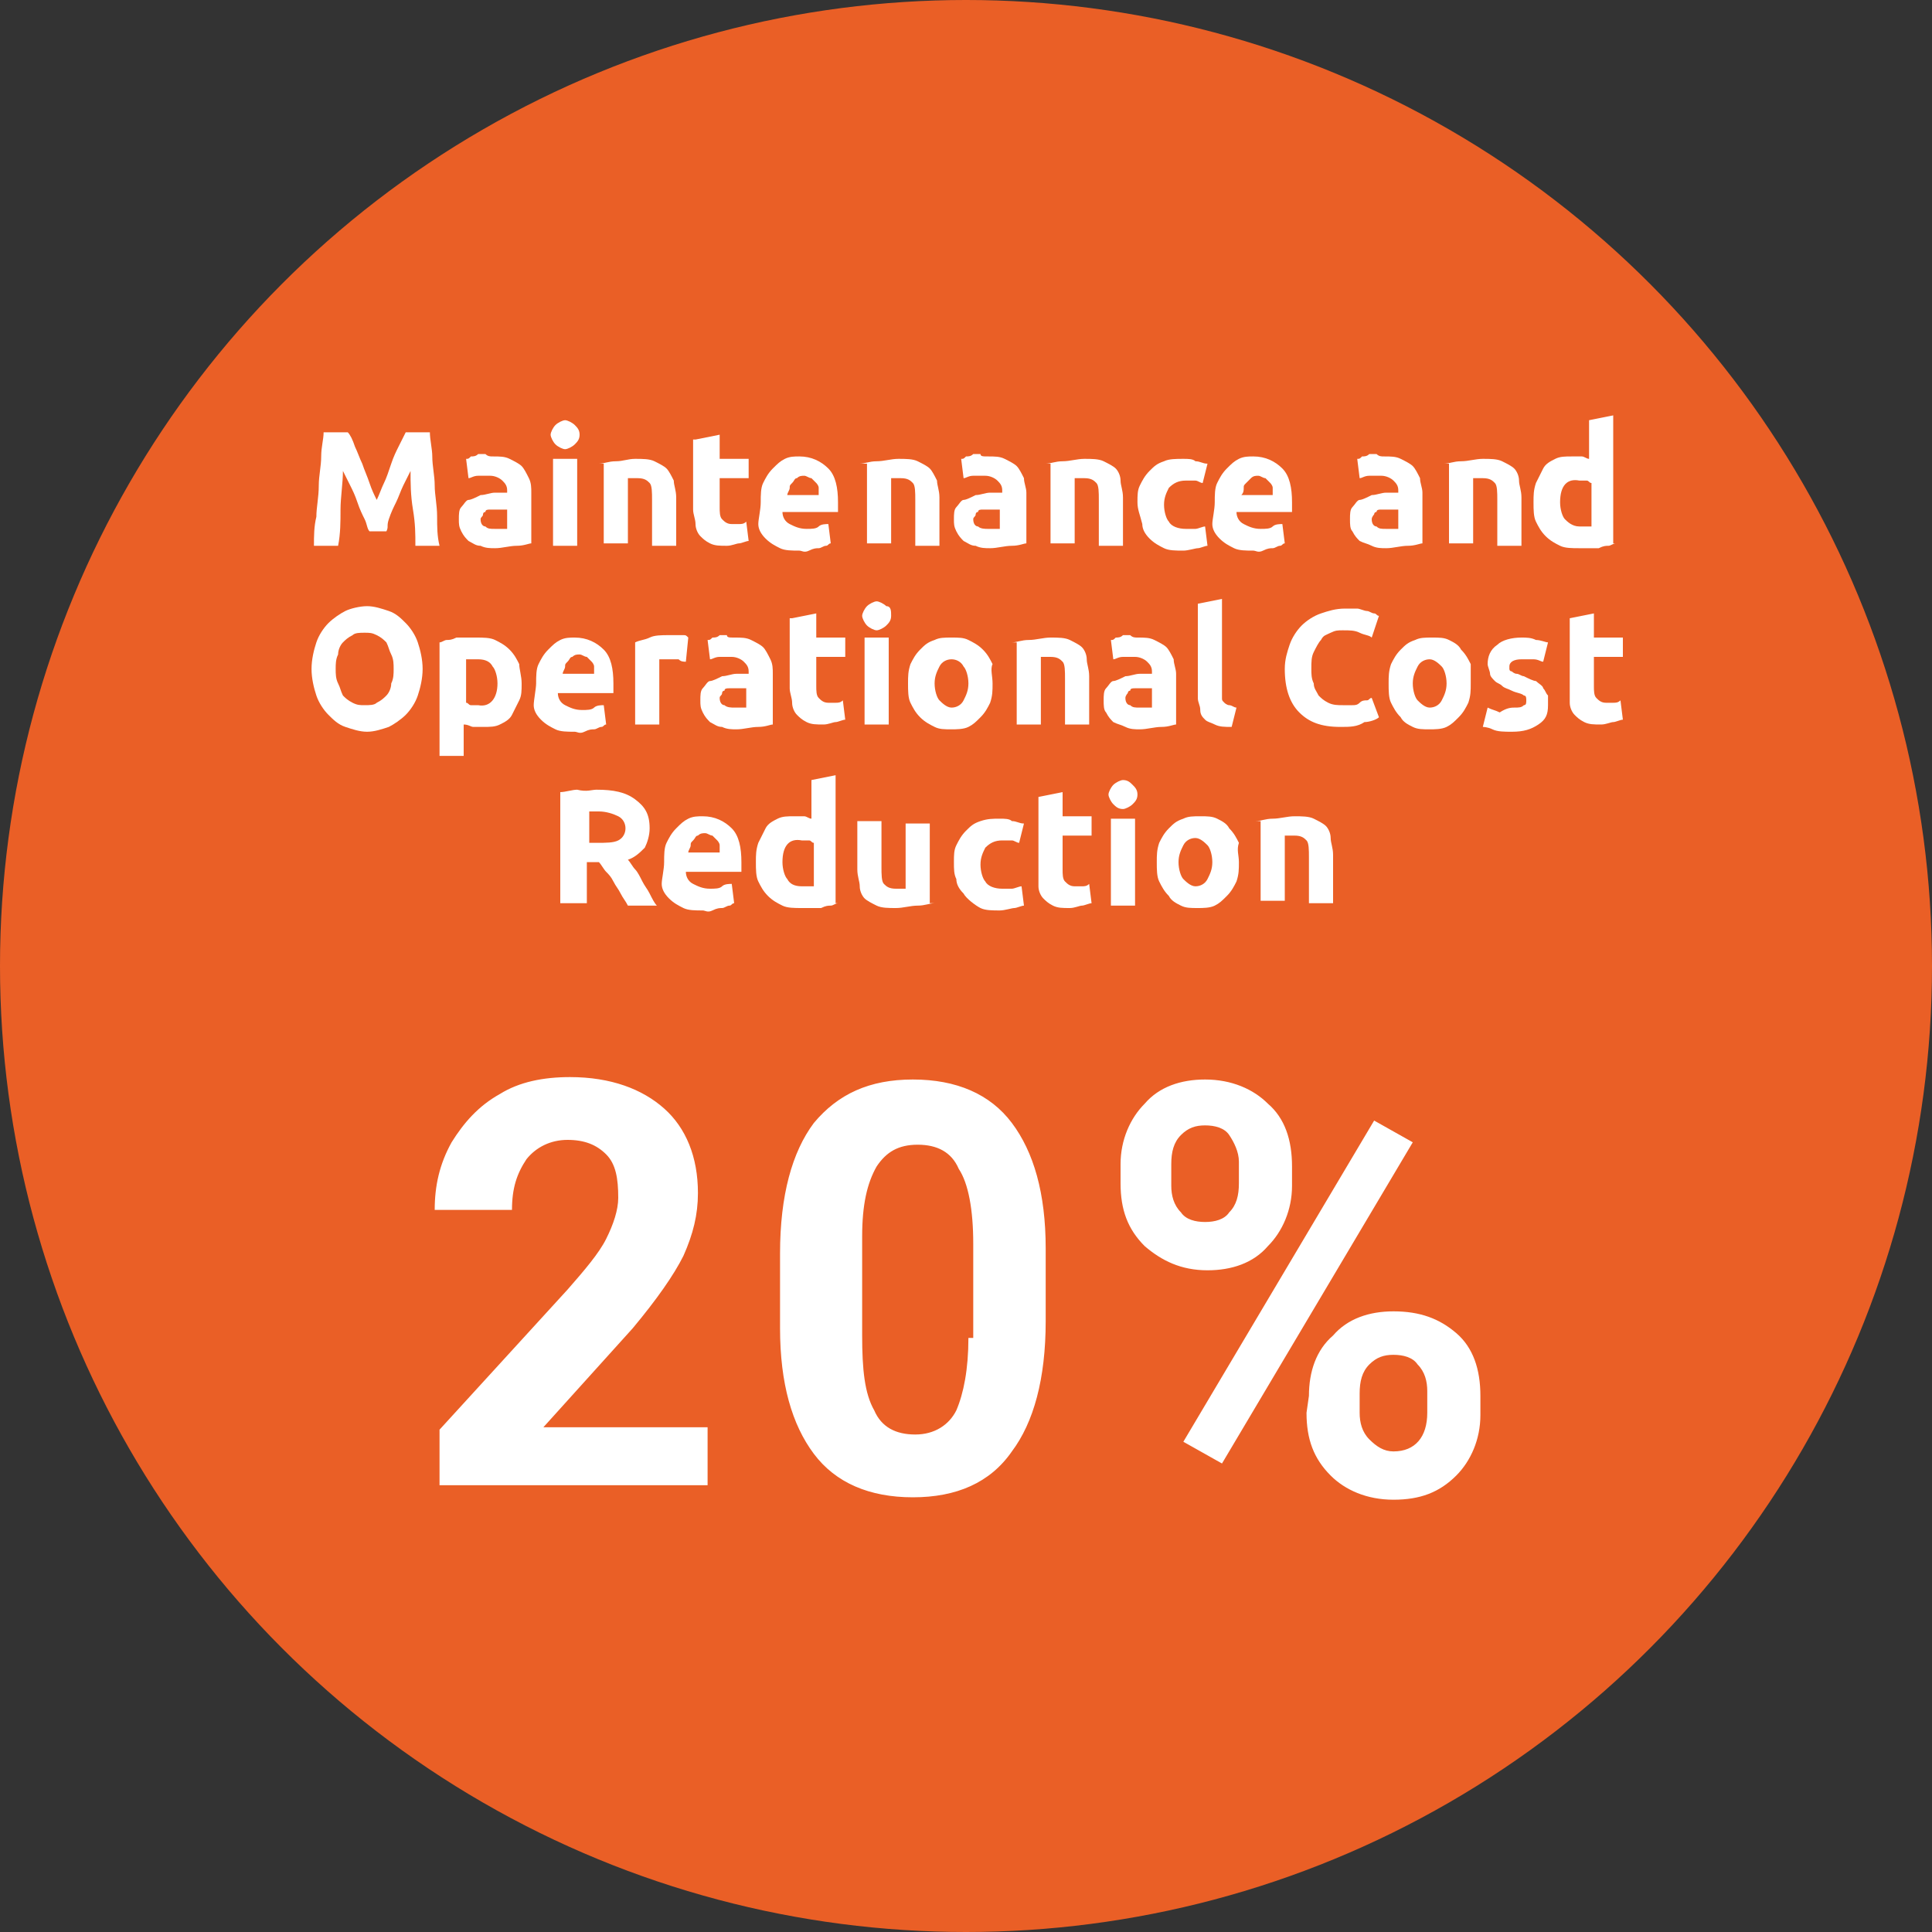 <?xml version="1.0" encoding="utf-8"?>
<!-- Generator: Adobe Illustrator 24.0.2, SVG Export Plug-In . SVG Version: 6.00 Build 0)  -->
<svg version="1.1" id="Layer_1" xmlns="http://www.w3.org/2000/svg" xmlns:xlink="http://www.w3.org/1999/xlink" x="0px" y="0px"
	 viewBox="0 0 80 80" style="enable-background:new 0 0 80 80;" xml:space="preserve">
<rect x="0" y="0" width="80" height="80" fill="#333333" stroke="none"/>
<style type="text/css">
	.st0{fill:#EA5F26;}
	.st1{fill:#FFFFFF;}
</style>
<ellipse class="st0" cx="40" cy="40" rx="40" ry="40"/>
<path class="st1" d="M58.5,47.3l-1.6-0.9L49,59.7l1.6,0.9L58.5,47.3z M56.3,57.7c0-0.5,0.1-0.9,0.4-1.2c0.3-0.3,0.6-0.4,1-0.4
	s0.8,0.1,1,0.4c0.3,0.3,0.4,0.7,0.4,1.1v0.9c0,1-0.5,1.6-1.4,1.6c-0.4,0-0.7-0.2-1-0.5s-0.4-0.7-0.4-1.1V57.7z M54.1,58.5
	c0,1.1,0.3,1.9,1,2.6c0.6,0.6,1.5,1,2.6,1s1.9-0.3,2.6-1c0.6-0.6,1-1.5,1-2.5v-0.8c0-1.1-0.3-2-1-2.6s-1.5-0.9-2.6-0.9
	c-1,0-1.9,0.3-2.5,1c-0.7,0.6-1,1.5-1,2.5L54.1,58.5L54.1,58.5z M48.5,48.2c0-0.5,0.1-0.9,0.4-1.2c0.3-0.3,0.6-0.4,1-0.4
	s0.8,0.1,1,0.4c0.2,0.3,0.4,0.7,0.4,1.1V49c0,0.5-0.1,0.9-0.4,1.2c-0.2,0.3-0.6,0.4-1,0.4s-0.8-0.1-1-0.4c-0.3-0.3-0.4-0.7-0.4-1.1
	V48.2z M46.4,49c0,1.1,0.3,1.9,1,2.6c0.7,0.6,1.5,1,2.6,1c1,0,1.9-0.3,2.5-1c0.6-0.6,1-1.5,1-2.5v-0.8c0-1.1-0.3-2-1-2.6
	c-0.6-0.6-1.5-1-2.6-1c-1,0-1.9,0.3-2.5,1c-0.6,0.6-1,1.5-1,2.5V49z M40.1,55.4c0,1.3-0.2,2.3-0.5,3c-0.3,0.6-0.9,1-1.7,1
	s-1.4-0.3-1.7-1c-0.4-0.7-0.5-1.7-0.5-3.1v-4.1c0-1.3,0.2-2.2,0.6-2.9c0.4-0.6,0.9-0.9,1.7-0.9s1.4,0.3,1.7,1
	c0.4,0.6,0.6,1.7,0.6,3.1v3.9H40.1z M43.3,51.7c0-2.3-0.5-4-1.4-5.2s-2.3-1.8-4.1-1.8s-3.1,0.6-4.1,1.8c-0.9,1.2-1.4,3-1.4,5.4V55
	c0,2.3,0.5,4,1.4,5.2S36,62,37.8,62s3.2-0.6,4.1-1.9c0.9-1.2,1.4-3,1.4-5.4V51.7z M29.5,59.1h-7l3.7-4.1c1-1.2,1.7-2.2,2.1-3
	c0.4-0.9,0.6-1.7,0.6-2.6c0-1.5-0.5-2.7-1.4-3.5s-2.2-1.3-3.9-1.3c-1.1,0-2.1,0.2-2.9,0.7c-0.9,0.5-1.5,1.2-2,2
	c-0.5,0.9-0.7,1.8-0.7,2.8h3.2c0-0.9,0.2-1.5,0.6-2.1c0.4-0.5,1-0.8,1.7-0.8s1.2,0.2,1.6,0.6c0.4,0.4,0.5,1,0.5,1.8
	c0,0.5-0.2,1.1-0.5,1.7c-0.3,0.6-0.9,1.3-1.6,2.1l-5.3,5.8v2.3h11.1v-2.4H29.5z"/>
<g>
	<path class="st1" d="M14.4,17.9c0.1,0.1,0.2,0.3,0.3,0.6c0.1,0.2,0.2,0.5,0.3,0.7c0.1,0.3,0.2,0.5,0.3,0.8s0.2,0.5,0.3,0.7
		c0.1-0.2,0.2-0.5,0.3-0.7s0.2-0.5,0.3-0.8s0.2-0.5,0.3-0.7s0.2-0.4,0.3-0.6h1c0,0.3,0.1,0.7,0.1,1c0,0.4,0.1,0.8,0.1,1.2
		c0,0.4,0.1,0.8,0.1,1.3c0,0.4,0,0.8,0.1,1.2h-1c0-0.5,0-0.9-0.1-1.5s-0.1-1.1-0.1-1.6c-0.1,0.2-0.2,0.4-0.3,0.6
		c-0.1,0.2-0.2,0.5-0.3,0.7c-0.1,0.2-0.2,0.4-0.3,0.7S16.1,21.8,16,22h-0.7c-0.1-0.1-0.1-0.3-0.2-0.5s-0.2-0.4-0.3-0.7
		s-0.2-0.5-0.3-0.7c-0.1-0.2-0.2-0.4-0.3-0.6c0,0.5-0.1,1.1-0.1,1.6s0,1-0.1,1.5h-1c0-0.4,0-0.8,0.1-1.2c0-0.4,0.1-0.8,0.1-1.3
		c0-0.4,0.1-0.8,0.1-1.2c0-0.4,0.1-0.7,0.1-1H14.4z"/>
	<path class="st1" d="M20.4,18.9c0.3,0,0.5,0,0.7,0.1c0.2,0.1,0.4,0.2,0.5,0.3c0.1,0.1,0.2,0.3,0.3,0.5s0.1,0.4,0.1,0.6v2.1
		c-0.1,0-0.3,0.1-0.6,0.1c-0.3,0-0.6,0.1-0.9,0.1c-0.2,0-0.4,0-0.6-0.1c-0.2,0-0.3-0.1-0.5-0.2c-0.1-0.1-0.2-0.2-0.3-0.4
		s-0.1-0.3-0.1-0.5c0-0.2,0-0.4,0.1-0.5c0.1-0.1,0.2-0.3,0.3-0.3s0.3-0.1,0.5-0.2c0.2,0,0.4-0.1,0.6-0.1c0.1,0,0.2,0,0.3,0
		c0.1,0,0.2,0,0.2,0v-0.1c0-0.2-0.1-0.3-0.2-0.4s-0.3-0.2-0.5-0.2c-0.2,0-0.3,0-0.5,0c-0.2,0-0.3,0.1-0.4,0.1l-0.1-0.8
		c0.1,0,0.1,0,0.2-0.1c0.1,0,0.2,0,0.3-0.1c0.1,0,0.2,0,0.3,0C20.2,18.9,20.3,18.9,20.4,18.9z M20.5,21.9c0.1,0,0.2,0,0.3,0
		c0.1,0,0.2,0,0.2,0v-0.8c0,0-0.1,0-0.2,0c-0.1,0-0.2,0-0.2,0c-0.1,0-0.2,0-0.3,0c-0.1,0-0.2,0-0.2,0.1c-0.1,0-0.1,0.1-0.1,0.1
		c0,0.1-0.1,0.1-0.1,0.2c0,0.2,0.1,0.3,0.2,0.3C20.2,21.9,20.3,21.9,20.5,21.9z"/>
	<path class="st1" d="M24,18c0,0.2-0.1,0.3-0.2,0.4c-0.1,0.1-0.3,0.2-0.4,0.2s-0.3-0.1-0.4-0.2c-0.1-0.1-0.2-0.3-0.2-0.4
		s0.1-0.3,0.2-0.4c0.1-0.1,0.3-0.2,0.4-0.2s0.3,0.1,0.4,0.2C23.9,17.7,24,17.8,24,18z M23.9,22.6h-1V19h1V22.6z"/>
	<path class="st1" d="M24.8,19.2c0.2,0,0.4-0.1,0.7-0.1S26,19,26.3,19c0.3,0,0.6,0,0.8,0.1c0.2,0.1,0.4,0.2,0.5,0.3s0.2,0.3,0.3,0.5
		c0,0.2,0.1,0.4,0.1,0.7v2h-1v-1.9c0-0.3,0-0.6-0.1-0.7c-0.1-0.1-0.2-0.2-0.5-0.2c-0.1,0-0.1,0-0.2,0s-0.2,0-0.2,0v2.7h-1V19.2z"/>
	<path class="st1" d="M28.8,18.2l1-0.2v1H31v0.8h-1.2v1.2c0,0.2,0,0.4,0.1,0.5s0.2,0.2,0.4,0.2c0.1,0,0.2,0,0.3,0
		c0.1,0,0.2,0,0.3-0.1l0.1,0.8c-0.1,0-0.3,0.1-0.4,0.1c-0.1,0-0.3,0.1-0.5,0.1c-0.3,0-0.5,0-0.7-0.1s-0.3-0.2-0.4-0.3
		s-0.2-0.3-0.2-0.5s-0.1-0.4-0.1-0.6V18.2z"/>
	<path class="st1" d="M31.5,20.8c0-0.3,0-0.6,0.1-0.8c0.1-0.2,0.2-0.4,0.4-0.6c0.2-0.2,0.3-0.3,0.5-0.4c0.2-0.1,0.4-0.1,0.6-0.1
		c0.5,0,0.9,0.2,1.2,0.5c0.3,0.3,0.4,0.8,0.4,1.4c0,0.1,0,0.1,0,0.2c0,0.1,0,0.1,0,0.2h-2.3c0,0.2,0.1,0.4,0.3,0.5
		c0.2,0.1,0.4,0.2,0.7,0.2c0.2,0,0.4,0,0.5-0.1s0.3-0.1,0.4-0.1l0.1,0.8c-0.1,0-0.1,0.1-0.2,0.1c-0.1,0-0.2,0.1-0.3,0.1
		c-0.1,0-0.2,0-0.4,0.1s-0.3,0-0.4,0c-0.3,0-0.6,0-0.8-0.1c-0.2-0.1-0.4-0.2-0.6-0.4c-0.2-0.2-0.3-0.4-0.3-0.6S31.5,21.1,31.5,20.8z
		 M33.9,20.5c0-0.1,0-0.2,0-0.3c0-0.1-0.1-0.2-0.1-0.2s-0.1-0.1-0.2-0.2c-0.1,0-0.2-0.1-0.3-0.1c-0.1,0-0.2,0-0.3,0.1
		c-0.1,0-0.1,0.1-0.2,0.2c-0.1,0.1-0.1,0.1-0.1,0.2c0,0.1-0.1,0.2-0.1,0.3H33.9z"/>
	<path class="st1" d="M35.6,19.2c0.2,0,0.4-0.1,0.7-0.1s0.6-0.1,0.9-0.1c0.3,0,0.6,0,0.8,0.1c0.2,0.1,0.4,0.2,0.5,0.3
		s0.2,0.3,0.3,0.5c0,0.2,0.1,0.4,0.1,0.7v2h-1v-1.9c0-0.3,0-0.6-0.1-0.7c-0.1-0.1-0.2-0.2-0.5-0.2c-0.1,0-0.1,0-0.2,0s-0.2,0-0.2,0
		v2.7h-1V19.2z"/>
	<path class="st1" d="M40.9,18.9c0.3,0,0.5,0,0.7,0.1c0.2,0.1,0.4,0.2,0.5,0.3s0.2,0.3,0.3,0.5c0,0.2,0.1,0.4,0.1,0.6v2.1
		c-0.1,0-0.3,0.1-0.6,0.1c-0.3,0-0.6,0.1-0.9,0.1c-0.2,0-0.4,0-0.6-0.1c-0.2,0-0.3-0.1-0.5-0.2c-0.1-0.1-0.2-0.2-0.3-0.4
		s-0.1-0.3-0.1-0.5c0-0.2,0-0.4,0.1-0.5c0.1-0.1,0.2-0.3,0.3-0.3s0.3-0.1,0.5-0.2c0.2,0,0.4-0.1,0.6-0.1c0.1,0,0.2,0,0.3,0
		c0.1,0,0.2,0,0.2,0v-0.1c0-0.2-0.1-0.3-0.2-0.4s-0.3-0.2-0.5-0.2c-0.2,0-0.3,0-0.5,0c-0.2,0-0.3,0.1-0.4,0.1l-0.1-0.8
		c0.1,0,0.1,0,0.2-0.1c0.1,0,0.2,0,0.3-0.1c0.1,0,0.2,0,0.3,0C40.6,18.9,40.7,18.9,40.9,18.9z M40.9,21.9c0.1,0,0.2,0,0.3,0
		c0.1,0,0.2,0,0.2,0v-0.8c0,0-0.1,0-0.2,0c-0.1,0-0.2,0-0.2,0c-0.1,0-0.2,0-0.3,0c-0.1,0-0.2,0-0.2,0.1c-0.1,0-0.1,0.1-0.1,0.1
		c0,0.1-0.1,0.1-0.1,0.2c0,0.2,0.1,0.3,0.2,0.3C40.6,21.9,40.8,21.9,40.9,21.9z"/>
	<path class="st1" d="M43.3,19.2c0.2,0,0.4-0.1,0.7-0.1c0.3,0,0.6-0.1,0.9-0.1c0.3,0,0.6,0,0.8,0.1c0.2,0.1,0.4,0.2,0.5,0.3
		c0.1,0.1,0.2,0.3,0.2,0.5c0,0.2,0.1,0.4,0.1,0.7v2h-1v-1.9c0-0.3,0-0.6-0.1-0.7c-0.1-0.1-0.2-0.2-0.5-0.2c-0.1,0-0.1,0-0.2,0
		s-0.2,0-0.2,0v2.7h-1V19.2z"/>
	<path class="st1" d="M47.1,20.8c0-0.3,0-0.5,0.1-0.7c0.1-0.2,0.2-0.4,0.4-0.6c0.2-0.2,0.3-0.3,0.6-0.4c0.2-0.1,0.5-0.1,0.8-0.1
		c0.2,0,0.4,0,0.5,0.1c0.2,0,0.3,0.1,0.5,0.1l-0.2,0.8c-0.1,0-0.2-0.1-0.3-0.1c-0.1,0-0.2,0-0.4,0c-0.3,0-0.5,0.1-0.7,0.3
		c-0.1,0.2-0.2,0.4-0.2,0.7c0,0.3,0.1,0.6,0.2,0.7c0.1,0.2,0.4,0.3,0.7,0.3c0.1,0,0.3,0,0.4,0s0.3-0.1,0.4-0.1l0.1,0.8
		c-0.1,0-0.3,0.1-0.4,0.1s-0.4,0.1-0.6,0.1c-0.3,0-0.6,0-0.8-0.1s-0.4-0.2-0.6-0.4c-0.2-0.2-0.3-0.4-0.3-0.6
		C47.2,21.3,47.1,21.1,47.1,20.8z"/>
	<path class="st1" d="M50.3,20.8c0-0.3,0-0.6,0.1-0.8s0.2-0.4,0.4-0.6c0.2-0.2,0.3-0.3,0.5-0.4c0.2-0.1,0.4-0.1,0.6-0.1
		c0.5,0,0.9,0.2,1.2,0.5c0.3,0.3,0.4,0.8,0.4,1.4c0,0.1,0,0.1,0,0.2c0,0.1,0,0.1,0,0.2h-2.3c0,0.2,0.1,0.4,0.3,0.5
		c0.2,0.1,0.4,0.2,0.7,0.2c0.2,0,0.4,0,0.5-0.1s0.3-0.1,0.4-0.1l0.1,0.8c-0.1,0-0.1,0.1-0.2,0.1c-0.1,0-0.2,0.1-0.3,0.1
		c-0.1,0-0.2,0-0.4,0.1s-0.3,0-0.4,0c-0.3,0-0.6,0-0.8-0.1c-0.2-0.1-0.4-0.2-0.6-0.4c-0.2-0.2-0.3-0.4-0.3-0.6S50.3,21.1,50.3,20.8z
		 M52.7,20.5c0-0.1,0-0.2,0-0.3c0-0.1-0.1-0.2-0.1-0.2s-0.1-0.1-0.2-0.2c-0.1,0-0.2-0.1-0.3-0.1c-0.1,0-0.2,0-0.3,0.1
		s-0.1,0.1-0.2,0.2c-0.1,0.1-0.1,0.1-0.1,0.2c0,0.1,0,0.2-0.1,0.3H52.7z"/>
	<path class="st1" d="M57.3,18.9c0.3,0,0.5,0,0.7,0.1c0.2,0.1,0.4,0.2,0.5,0.3s0.2,0.3,0.3,0.5c0,0.2,0.1,0.4,0.1,0.6v2.1
		c-0.1,0-0.3,0.1-0.6,0.1c-0.3,0-0.6,0.1-0.9,0.1c-0.2,0-0.4,0-0.6-0.1s-0.3-0.1-0.5-0.2c-0.1-0.1-0.2-0.2-0.3-0.4
		c-0.1-0.1-0.1-0.3-0.1-0.5c0-0.2,0-0.4,0.1-0.5s0.2-0.3,0.3-0.3s0.3-0.1,0.5-0.2c0.2,0,0.4-0.1,0.6-0.1c0.1,0,0.2,0,0.3,0
		c0.1,0,0.2,0,0.2,0v-0.1c0-0.2-0.1-0.3-0.2-0.4s-0.3-0.2-0.5-0.2c-0.2,0-0.3,0-0.5,0c-0.2,0-0.3,0.1-0.4,0.1l-0.1-0.8
		c0.1,0,0.1,0,0.2-0.1c0.1,0,0.2,0,0.3-0.1c0.1,0,0.2,0,0.3,0C57.1,18.9,57.2,18.9,57.3,18.9z M57.4,21.9c0.1,0,0.2,0,0.3,0
		c0.1,0,0.2,0,0.2,0v-0.8c0,0-0.1,0-0.2,0c-0.1,0-0.2,0-0.2,0c-0.1,0-0.2,0-0.3,0s-0.2,0-0.2,0.1c-0.1,0-0.1,0.1-0.1,0.1
		s-0.1,0.1-0.1,0.2c0,0.2,0.1,0.3,0.2,0.3C57.1,21.9,57.2,21.9,57.4,21.9z"/>
	<path class="st1" d="M59.8,19.2c0.2,0,0.4-0.1,0.7-0.1c0.3,0,0.6-0.1,0.9-0.1c0.3,0,0.6,0,0.8,0.1c0.2,0.1,0.4,0.2,0.5,0.3
		c0.1,0.1,0.2,0.3,0.2,0.5c0,0.2,0.1,0.4,0.1,0.7v2h-1v-1.9c0-0.3,0-0.6-0.1-0.7c-0.1-0.1-0.2-0.2-0.5-0.2c-0.1,0-0.1,0-0.2,0
		s-0.2,0-0.2,0v2.7h-1V19.2z"/>
	<path class="st1" d="M66.9,22.5c-0.1,0-0.2,0.1-0.3,0.1c-0.1,0-0.2,0-0.4,0.1c-0.1,0-0.3,0-0.4,0s-0.3,0-0.4,0
		c-0.3,0-0.6,0-0.8-0.1s-0.4-0.2-0.6-0.4c-0.2-0.2-0.3-0.4-0.4-0.6c-0.1-0.2-0.1-0.5-0.1-0.8c0-0.3,0-0.5,0.1-0.8
		c0.1-0.2,0.2-0.4,0.3-0.6c0.1-0.2,0.3-0.3,0.5-0.4c0.2-0.1,0.4-0.1,0.7-0.1c0.1,0,0.3,0,0.4,0c0.1,0,0.2,0.1,0.3,0.1v-1.6l1-0.2
		V22.5z M64.6,20.8c0,0.3,0.1,0.6,0.2,0.7s0.3,0.3,0.6,0.3c0.1,0,0.2,0,0.3,0s0.1,0,0.2,0V20c-0.1,0-0.1-0.1-0.2-0.1
		c-0.1,0-0.2,0-0.3,0C64.9,19.8,64.6,20.1,64.6,20.8z"/>
	<path class="st1" d="M17.5,27.7c0,0.4-0.1,0.8-0.2,1.1s-0.3,0.6-0.5,0.8c-0.2,0.2-0.5,0.4-0.7,0.5c-0.3,0.1-0.6,0.2-0.9,0.2
		c-0.3,0-0.6-0.1-0.9-0.2c-0.3-0.1-0.5-0.3-0.7-0.5c-0.2-0.2-0.4-0.5-0.5-0.8c-0.1-0.3-0.2-0.7-0.2-1.1c0-0.4,0.1-0.8,0.2-1.1
		c0.1-0.3,0.3-0.6,0.5-0.8s0.5-0.4,0.7-0.5s0.6-0.2,0.9-0.2c0.3,0,0.6,0.1,0.9,0.2s0.5,0.3,0.7,0.5s0.4,0.5,0.5,0.8
		C17.4,26.9,17.5,27.3,17.5,27.7z M13.9,27.7c0,0.2,0,0.4,0.1,0.6s0.1,0.3,0.2,0.5c0.1,0.1,0.2,0.2,0.4,0.3c0.2,0.1,0.3,0.1,0.5,0.1
		c0.2,0,0.4,0,0.5-0.1c0.2-0.1,0.3-0.2,0.4-0.3c0.1-0.1,0.2-0.3,0.2-0.5c0.1-0.2,0.1-0.4,0.1-0.6s0-0.4-0.1-0.6
		c-0.1-0.2-0.1-0.3-0.2-0.5c-0.1-0.1-0.2-0.2-0.4-0.3c-0.2-0.1-0.3-0.1-0.5-0.1c-0.2,0-0.4,0-0.5,0.1c-0.2,0.1-0.3,0.2-0.4,0.3
		c-0.1,0.1-0.2,0.3-0.2,0.5C13.9,27.3,13.9,27.5,13.9,27.7z"/>
	<path class="st1" d="M21.6,28.3c0,0.3,0,0.5-0.1,0.7c-0.1,0.2-0.2,0.4-0.3,0.6c-0.1,0.2-0.3,0.3-0.5,0.4c-0.2,0.1-0.4,0.1-0.7,0.1
		c-0.1,0-0.3,0-0.4,0c-0.1,0-0.2-0.1-0.4-0.1v1.3h-1v-4.7c0.1,0,0.2-0.1,0.3-0.1c0.1,0,0.2,0,0.4-0.1c0.1,0,0.3,0,0.4,0s0.3,0,0.4,0
		c0.3,0,0.6,0,0.8,0.1s0.4,0.2,0.6,0.4c0.2,0.2,0.3,0.4,0.4,0.6C21.5,27.7,21.6,28,21.6,28.3z M20.6,28.3c0-0.3-0.1-0.6-0.2-0.7
		c-0.1-0.2-0.3-0.3-0.6-0.3c-0.1,0-0.2,0-0.3,0s-0.1,0-0.2,0v1.8c0.1,0,0.1,0.1,0.2,0.1c0.1,0,0.2,0,0.3,0
		C20.3,29.3,20.6,28.9,20.6,28.3z"/>
	<path class="st1" d="M22.2,28.3c0-0.3,0-0.6,0.1-0.8c0.1-0.2,0.2-0.4,0.4-0.6c0.2-0.2,0.3-0.3,0.5-0.4c0.2-0.1,0.4-0.1,0.6-0.1
		c0.5,0,0.9,0.2,1.2,0.5c0.3,0.3,0.4,0.8,0.4,1.4c0,0.1,0,0.1,0,0.2c0,0.1,0,0.1,0,0.2h-2.3c0,0.2,0.1,0.4,0.3,0.5
		c0.2,0.1,0.4,0.2,0.7,0.2c0.2,0,0.4,0,0.5-0.1s0.3-0.1,0.4-0.1l0.1,0.8c-0.1,0-0.1,0.1-0.2,0.1c-0.1,0-0.2,0.1-0.3,0.1
		c-0.1,0-0.2,0-0.4,0.1s-0.3,0-0.4,0c-0.3,0-0.6,0-0.8-0.1c-0.2-0.1-0.4-0.2-0.6-0.4c-0.2-0.2-0.3-0.4-0.3-0.6S22.2,28.5,22.2,28.3z
		 M24.6,27.9c0-0.1,0-0.2,0-0.3c0-0.1-0.1-0.2-0.1-0.2s-0.1-0.1-0.2-0.2c-0.1,0-0.2-0.1-0.3-0.1c-0.1,0-0.2,0-0.3,0.1
		c-0.1,0-0.1,0.1-0.2,0.2c-0.1,0.1-0.1,0.1-0.1,0.2c0,0.1-0.1,0.2-0.1,0.3H24.6z"/>
	<path class="st1" d="M28.4,27.4c-0.1,0-0.2,0-0.3-0.1c-0.1,0-0.3,0-0.4,0c-0.1,0-0.1,0-0.2,0s-0.2,0-0.2,0V30h-1v-3.4
		c0.2-0.1,0.4-0.1,0.6-0.2c0.2-0.1,0.5-0.1,0.8-0.1c0.1,0,0.1,0,0.2,0s0.2,0,0.2,0c0.1,0,0.2,0,0.2,0c0.1,0,0.1,0,0.2,0.1L28.4,27.4
		z"/>
	<path class="st1" d="M30.4,26.4c0.3,0,0.5,0,0.7,0.1c0.2,0.1,0.4,0.2,0.5,0.3c0.1,0.1,0.2,0.3,0.3,0.5s0.1,0.4,0.1,0.6v2.1
		c-0.1,0-0.3,0.1-0.6,0.1c-0.3,0-0.6,0.1-0.9,0.1c-0.2,0-0.4,0-0.6-0.1c-0.2,0-0.3-0.1-0.5-0.2c-0.1-0.1-0.2-0.2-0.3-0.4
		s-0.1-0.3-0.1-0.5c0-0.2,0-0.4,0.1-0.5c0.1-0.1,0.2-0.3,0.3-0.3s0.3-0.1,0.5-0.2c0.2,0,0.4-0.1,0.6-0.1c0.1,0,0.2,0,0.3,0
		c0.1,0,0.2,0,0.2,0v-0.1c0-0.2-0.1-0.3-0.2-0.4s-0.3-0.2-0.5-0.2c-0.2,0-0.3,0-0.5,0c-0.2,0-0.3,0.1-0.4,0.1l-0.1-0.8
		c0.1,0,0.1,0,0.2-0.1c0.1,0,0.2,0,0.3-0.1c0.1,0,0.2,0,0.3,0C30.1,26.4,30.2,26.4,30.4,26.4z M30.4,29.3c0.1,0,0.2,0,0.3,0
		c0.1,0,0.2,0,0.2,0v-0.8c0,0-0.1,0-0.2,0c-0.1,0-0.2,0-0.2,0c-0.1,0-0.2,0-0.3,0c-0.1,0-0.2,0-0.2,0.1c-0.1,0-0.1,0.1-0.1,0.1
		c0,0.1-0.1,0.1-0.1,0.2c0,0.2,0.1,0.3,0.2,0.3C30.1,29.3,30.3,29.3,30.4,29.3z"/>
	<path class="st1" d="M32.8,25.6l1-0.2v1H35v0.8h-1.2v1.2c0,0.2,0,0.4,0.1,0.5s0.2,0.2,0.4,0.2c0.1,0,0.2,0,0.3,0
		c0.1,0,0.2,0,0.3-0.1l0.1,0.8c-0.1,0-0.3,0.1-0.4,0.1c-0.1,0-0.3,0.1-0.5,0.1c-0.3,0-0.5,0-0.7-0.1s-0.3-0.2-0.4-0.3
		s-0.2-0.3-0.2-0.5s-0.1-0.4-0.1-0.6V25.6z"/>
	<path class="st1" d="M36.9,25.5c0,0.2-0.1,0.3-0.2,0.4c-0.1,0.1-0.3,0.2-0.4,0.2S36,26,35.9,25.9c-0.1-0.1-0.2-0.3-0.2-0.4
		s0.1-0.3,0.2-0.4c0.1-0.1,0.3-0.2,0.4-0.2s0.3,0.1,0.4,0.2C36.9,25.1,36.9,25.3,36.9,25.5z M36.8,30h-1v-3.6h1V30z"/>
	<path class="st1" d="M41.1,28.3c0,0.3,0,0.5-0.1,0.8c-0.1,0.2-0.2,0.4-0.4,0.6c-0.2,0.2-0.3,0.3-0.5,0.4c-0.2,0.1-0.5,0.1-0.7,0.1
		c-0.3,0-0.5,0-0.7-0.1c-0.2-0.1-0.4-0.2-0.6-0.4c-0.2-0.2-0.3-0.4-0.4-0.6c-0.1-0.2-0.1-0.5-0.1-0.8s0-0.5,0.1-0.8
		c0.1-0.2,0.2-0.4,0.4-0.6c0.2-0.2,0.3-0.3,0.6-0.4c0.2-0.1,0.4-0.1,0.7-0.1c0.3,0,0.5,0,0.7,0.1c0.2,0.1,0.4,0.2,0.6,0.4
		c0.2,0.2,0.3,0.4,0.4,0.6C41,27.7,41.1,28,41.1,28.3z M40.1,28.3c0-0.3-0.1-0.6-0.2-0.7c-0.1-0.2-0.3-0.3-0.5-0.3s-0.4,0.1-0.5,0.3
		s-0.2,0.4-0.2,0.7s0.1,0.6,0.2,0.7s0.3,0.3,0.5,0.3s0.4-0.1,0.5-0.3C40,28.8,40.1,28.6,40.1,28.3z"/>
	<path class="st1" d="M41.9,26.6c0.2,0,0.4-0.1,0.7-0.1c0.3,0,0.6-0.1,0.9-0.1c0.3,0,0.6,0,0.8,0.1c0.2,0.1,0.4,0.2,0.5,0.3
		c0.1,0.1,0.2,0.3,0.2,0.5c0,0.2,0.1,0.4,0.1,0.7v2h-1v-1.9c0-0.3,0-0.6-0.1-0.7c-0.1-0.1-0.2-0.2-0.5-0.2c-0.1,0-0.1,0-0.2,0
		s-0.2,0-0.2,0V30h-1V26.6z"/>
	<path class="st1" d="M47.1,26.4c0.3,0,0.5,0,0.7,0.1c0.2,0.1,0.4,0.2,0.5,0.3s0.2,0.3,0.3,0.5c0,0.2,0.1,0.4,0.1,0.6v2.1
		c-0.1,0-0.3,0.1-0.6,0.1c-0.3,0-0.6,0.1-0.9,0.1c-0.2,0-0.4,0-0.6-0.1s-0.3-0.1-0.5-0.2c-0.1-0.1-0.2-0.2-0.3-0.4
		c-0.1-0.1-0.1-0.3-0.1-0.5c0-0.2,0-0.4,0.1-0.5s0.2-0.3,0.3-0.3s0.3-0.1,0.5-0.2c0.2,0,0.4-0.1,0.6-0.1c0.1,0,0.2,0,0.3,0
		c0.1,0,0.2,0,0.2,0v-0.1c0-0.2-0.1-0.3-0.2-0.4s-0.3-0.2-0.5-0.2c-0.2,0-0.3,0-0.5,0c-0.2,0-0.3,0.1-0.4,0.1l-0.1-0.8
		c0.1,0,0.1,0,0.2-0.1c0.1,0,0.2,0,0.3-0.1c0.1,0,0.2,0,0.3,0C46.9,26.4,47,26.4,47.1,26.4z M47.2,29.3c0.1,0,0.2,0,0.3,0
		c0.1,0,0.2,0,0.2,0v-0.8c0,0-0.1,0-0.2,0c-0.1,0-0.2,0-0.2,0c-0.1,0-0.2,0-0.3,0s-0.2,0-0.2,0.1c-0.1,0-0.1,0.1-0.1,0.1
		s-0.1,0.1-0.1,0.2c0,0.2,0.1,0.3,0.2,0.3C46.9,29.3,47,29.3,47.2,29.3z"/>
	<path class="st1" d="M51,30.1c-0.3,0-0.5,0-0.7-0.1c-0.2-0.1-0.3-0.1-0.4-0.2c-0.1-0.1-0.2-0.2-0.2-0.4c0-0.2-0.1-0.3-0.1-0.5V25
		l1-0.2v3.9c0,0.1,0,0.2,0,0.2c0,0.1,0,0.1,0.1,0.2c0,0,0.1,0.1,0.2,0.1c0.1,0,0.2,0.1,0.3,0.1L51,30.1z"/>
	<path class="st1" d="M55.5,30.1c-0.8,0-1.3-0.2-1.7-0.6c-0.4-0.4-0.6-1-0.6-1.8c0-0.4,0.1-0.7,0.2-1c0.1-0.3,0.3-0.6,0.5-0.8
		c0.2-0.2,0.5-0.4,0.8-0.5c0.3-0.1,0.6-0.2,1-0.2c0.2,0,0.4,0,0.5,0s0.3,0.1,0.4,0.1c0.1,0,0.2,0.1,0.3,0.1s0.1,0.1,0.2,0.1
		l-0.3,0.9c-0.1-0.1-0.3-0.1-0.5-0.2c-0.2-0.1-0.4-0.1-0.7-0.1c-0.2,0-0.3,0-0.5,0.1c-0.2,0.1-0.3,0.1-0.4,0.3
		c-0.1,0.1-0.2,0.3-0.3,0.5c-0.1,0.2-0.1,0.4-0.1,0.7c0,0.2,0,0.4,0.1,0.6c0,0.2,0.1,0.3,0.2,0.5c0.1,0.1,0.2,0.2,0.4,0.3
		c0.2,0.1,0.4,0.1,0.6,0.1c0.2,0,0.3,0,0.4,0c0.1,0,0.2,0,0.3-0.1s0.2-0.1,0.3-0.1c0.1,0,0.1-0.1,0.2-0.1l0.3,0.8
		c-0.1,0.1-0.4,0.2-0.6,0.2C56.2,30.1,55.9,30.1,55.5,30.1z"/>
	<path class="st1" d="M60.9,28.3c0,0.3,0,0.5-0.1,0.8c-0.1,0.2-0.2,0.4-0.4,0.6c-0.2,0.2-0.3,0.3-0.5,0.4s-0.5,0.1-0.7,0.1
		c-0.3,0-0.5,0-0.7-0.1s-0.4-0.2-0.5-0.4c-0.2-0.2-0.3-0.4-0.4-0.6c-0.1-0.2-0.1-0.5-0.1-0.8s0-0.5,0.1-0.8c0.1-0.2,0.2-0.4,0.4-0.6
		c0.2-0.2,0.3-0.3,0.6-0.4c0.2-0.1,0.4-0.1,0.7-0.1c0.3,0,0.5,0,0.7,0.1c0.2,0.1,0.4,0.2,0.5,0.4c0.2,0.2,0.3,0.4,0.4,0.6
		C60.9,27.7,60.9,28,60.9,28.3z M59.9,28.3c0-0.3-0.1-0.6-0.2-0.7s-0.3-0.3-0.5-0.3s-0.4,0.1-0.5,0.3s-0.2,0.4-0.2,0.7
		s0.1,0.6,0.2,0.7s0.3,0.3,0.5,0.3s0.4-0.1,0.5-0.3S59.9,28.6,59.9,28.3z"/>
	<path class="st1" d="M62.7,29.3c0.2,0,0.3,0,0.4-0.1c0.1,0,0.1-0.1,0.1-0.2c0-0.1,0-0.2-0.1-0.2c-0.1-0.1-0.3-0.1-0.5-0.2
		c-0.2-0.1-0.3-0.1-0.4-0.2s-0.2-0.1-0.3-0.2c-0.1-0.1-0.2-0.2-0.2-0.3c0-0.1-0.1-0.3-0.1-0.4c0-0.3,0.1-0.6,0.4-0.8
		c0.2-0.2,0.6-0.3,1-0.3c0.2,0,0.4,0,0.6,0.1c0.2,0,0.4,0.1,0.5,0.1l-0.2,0.8c-0.1,0-0.2-0.1-0.4-0.1c-0.1,0-0.3,0-0.5,0
		c-0.3,0-0.5,0.1-0.5,0.3c0,0,0,0.1,0,0.1c0,0,0,0.1,0.1,0.1c0,0,0.1,0.1,0.2,0.1c0.1,0,0.2,0.1,0.3,0.1c0.2,0.1,0.4,0.2,0.5,0.2
		c0.1,0.1,0.3,0.2,0.3,0.3c0.1,0.1,0.1,0.2,0.2,0.3c0,0.1,0,0.2,0,0.4c0,0.4-0.1,0.6-0.4,0.8s-0.6,0.3-1.1,0.3c-0.3,0-0.6,0-0.8-0.1
		c-0.2-0.1-0.4-0.1-0.4-0.1l0.2-0.8c0.2,0.1,0.3,0.1,0.5,0.2C62.4,29.3,62.6,29.3,62.7,29.3z"/>
	<path class="st1" d="M65,25.6l1-0.2v1h1.2v0.8H66v1.2c0,0.2,0,0.4,0.1,0.5c0.1,0.1,0.2,0.2,0.4,0.2c0.1,0,0.2,0,0.3,0
		c0.1,0,0.2,0,0.3-0.1l0.1,0.8c-0.1,0-0.3,0.1-0.4,0.1c-0.1,0-0.3,0.1-0.5,0.1c-0.3,0-0.5,0-0.7-0.1s-0.3-0.2-0.4-0.3
		c-0.1-0.1-0.2-0.3-0.2-0.5S65,28.8,65,28.6V25.6z"/>
	<path class="st1" d="M24.7,32.7c0.7,0,1.2,0.1,1.6,0.4c0.4,0.3,0.6,0.6,0.6,1.2c0,0.3-0.1,0.6-0.2,0.8c-0.2,0.2-0.4,0.4-0.7,0.5
		c0.1,0.1,0.2,0.3,0.3,0.4s0.2,0.3,0.3,0.5c0.1,0.2,0.2,0.3,0.3,0.5c0.1,0.2,0.2,0.4,0.3,0.5H26c-0.1-0.2-0.2-0.3-0.3-0.5
		s-0.2-0.3-0.3-0.5s-0.2-0.3-0.3-0.4s-0.2-0.3-0.3-0.4h-0.5v1.7h-1.1v-4.6c0.2,0,0.5-0.1,0.7-0.1C24.3,32.8,24.5,32.7,24.7,32.7z
		 M24.8,33.6c-0.1,0-0.1,0-0.2,0c-0.1,0-0.1,0-0.2,0v1.3h0.3c0.4,0,0.7,0,0.9-0.1c0.2-0.1,0.3-0.3,0.3-0.5c0-0.2-0.1-0.4-0.3-0.5
		C25.4,33.7,25.1,33.6,24.8,33.6z"/>
	<path class="st1" d="M27.5,35.7c0-0.3,0-0.6,0.1-0.8c0.1-0.2,0.2-0.4,0.4-0.6c0.2-0.2,0.3-0.3,0.5-0.4c0.2-0.1,0.4-0.1,0.6-0.1
		c0.5,0,0.9,0.2,1.2,0.5c0.3,0.3,0.4,0.8,0.4,1.4c0,0.1,0,0.1,0,0.2c0,0.1,0,0.1,0,0.2h-2.3c0,0.2,0.1,0.4,0.3,0.5
		c0.2,0.1,0.4,0.2,0.7,0.2c0.2,0,0.4,0,0.5-0.1s0.3-0.1,0.4-0.1l0.1,0.8c-0.1,0-0.1,0.1-0.2,0.1c-0.1,0-0.2,0.1-0.3,0.1
		c-0.1,0-0.2,0-0.4,0.1s-0.3,0-0.4,0c-0.3,0-0.6,0-0.8-0.1c-0.2-0.1-0.4-0.2-0.6-0.4c-0.2-0.2-0.3-0.4-0.3-0.6S27.5,36,27.5,35.7z
		 M29.8,35.3c0-0.1,0-0.2,0-0.3c0-0.1-0.1-0.2-0.1-0.2s-0.1-0.1-0.2-0.2c-0.1,0-0.2-0.1-0.3-0.1c-0.1,0-0.2,0-0.3,0.1
		c-0.1,0-0.1,0.1-0.2,0.2c-0.1,0.1-0.1,0.1-0.1,0.2c0,0.1-0.1,0.2-0.1,0.3H29.8z"/>
	<path class="st1" d="M34.7,37.4c-0.1,0-0.2,0.1-0.3,0.1s-0.2,0-0.4,0.1c-0.1,0-0.3,0-0.4,0s-0.3,0-0.4,0c-0.3,0-0.6,0-0.8-0.1
		s-0.4-0.2-0.6-0.4c-0.2-0.2-0.3-0.4-0.4-0.6c-0.1-0.2-0.1-0.5-0.1-0.8c0-0.3,0-0.5,0.1-0.8c0.1-0.2,0.2-0.4,0.3-0.6
		c0.1-0.2,0.3-0.3,0.5-0.4s0.4-0.1,0.7-0.1c0.1,0,0.3,0,0.4,0c0.1,0,0.2,0.1,0.3,0.1v-1.6l1-0.2V37.4z M32.4,35.7
		c0,0.3,0.1,0.6,0.2,0.7c0.1,0.2,0.3,0.3,0.6,0.3c0.1,0,0.2,0,0.3,0s0.1,0,0.2,0v-1.8c-0.1,0-0.1-0.1-0.2-0.1c-0.1,0-0.2,0-0.3,0
		C32.7,34.7,32.4,35,32.4,35.7z"/>
	<path class="st1" d="M38.7,37.4c-0.2,0-0.4,0.1-0.7,0.1c-0.3,0-0.6,0.1-0.9,0.1c-0.3,0-0.6,0-0.8-0.1s-0.4-0.2-0.5-0.3
		c-0.1-0.1-0.2-0.3-0.2-0.5c0-0.2-0.1-0.4-0.1-0.7v-2h1v1.9c0,0.3,0,0.6,0.1,0.7c0.1,0.1,0.2,0.2,0.5,0.2c0.1,0,0.1,0,0.2,0
		s0.2,0,0.2,0v-2.7h1V37.4z"/>
	<path class="st1" d="M39.5,35.7c0-0.3,0-0.5,0.1-0.7c0.1-0.2,0.2-0.4,0.4-0.6c0.2-0.2,0.3-0.3,0.6-0.4s0.5-0.1,0.8-0.1
		c0.2,0,0.4,0,0.5,0.1c0.2,0,0.3,0.1,0.5,0.1l-0.2,0.8c-0.1,0-0.2-0.1-0.3-0.1c-0.1,0-0.2,0-0.4,0c-0.3,0-0.5,0.1-0.7,0.3
		c-0.1,0.2-0.2,0.4-0.2,0.7c0,0.3,0.1,0.6,0.2,0.7c0.1,0.2,0.4,0.3,0.7,0.3c0.1,0,0.3,0,0.4,0c0.1,0,0.3-0.1,0.4-0.1l0.1,0.8
		c-0.1,0-0.3,0.1-0.4,0.1s-0.4,0.1-0.6,0.1c-0.3,0-0.6,0-0.8-0.1S40,37.2,39.9,37c-0.2-0.2-0.3-0.4-0.3-0.6
		C39.5,36.2,39.5,36,39.5,35.7z"/>
	<path class="st1" d="M43,33l1-0.2v1h1.2v0.8H44V36c0,0.2,0,0.4,0.1,0.5c0.1,0.1,0.2,0.2,0.4,0.2c0.1,0,0.2,0,0.3,0
		c0.1,0,0.2,0,0.3-0.1l0.1,0.8c-0.1,0-0.3,0.1-0.4,0.1c-0.1,0-0.3,0.1-0.5,0.1c-0.3,0-0.5,0-0.7-0.1s-0.3-0.2-0.4-0.3
		c-0.1-0.1-0.2-0.3-0.2-0.5S43,36.3,43,36V33z"/>
	<path class="st1" d="M47.1,32.9c0,0.2-0.1,0.3-0.2,0.4c-0.1,0.1-0.3,0.2-0.4,0.2c-0.2,0-0.3-0.1-0.4-0.2c-0.1-0.1-0.2-0.3-0.2-0.4
		s0.1-0.3,0.2-0.4c0.1-0.1,0.3-0.2,0.4-0.2c0.2,0,0.3,0.1,0.4,0.2C47,32.6,47.1,32.7,47.1,32.9z M47,37.5h-1v-3.6h1V37.5z"/>
	<path class="st1" d="M51.3,35.7c0,0.3,0,0.5-0.1,0.8c-0.1,0.2-0.2,0.4-0.4,0.6c-0.2,0.2-0.3,0.3-0.5,0.4s-0.5,0.1-0.7,0.1
		c-0.3,0-0.5,0-0.7-0.1s-0.4-0.2-0.5-0.4c-0.2-0.2-0.3-0.4-0.4-0.6c-0.1-0.2-0.1-0.5-0.1-0.8s0-0.5,0.1-0.8c0.1-0.2,0.2-0.4,0.4-0.6
		c0.2-0.2,0.3-0.3,0.6-0.4c0.2-0.1,0.4-0.1,0.7-0.1c0.3,0,0.5,0,0.7,0.1c0.2,0.1,0.4,0.2,0.5,0.4c0.2,0.2,0.3,0.4,0.4,0.6
		C51.2,35.2,51.3,35.4,51.3,35.7z M50.2,35.7c0-0.3-0.1-0.6-0.2-0.7s-0.3-0.3-0.5-0.3S49.1,34.8,49,35s-0.2,0.4-0.2,0.7
		s0.1,0.6,0.2,0.7s0.3,0.3,0.5,0.3s0.4-0.1,0.5-0.3S50.2,36,50.2,35.7z"/>
	<path class="st1" d="M52,34c0.2,0,0.4-0.1,0.7-0.1c0.3,0,0.6-0.1,0.9-0.1c0.3,0,0.6,0,0.8,0.1c0.2,0.1,0.4,0.2,0.5,0.3
		c0.1,0.1,0.2,0.3,0.2,0.5c0,0.2,0.1,0.4,0.1,0.7v2h-1v-1.9c0-0.3,0-0.6-0.1-0.7c-0.1-0.1-0.2-0.2-0.5-0.2c-0.1,0-0.1,0-0.2,0
		s-0.2,0-0.2,0v2.7h-1V34z"/>
</g>
</svg>
